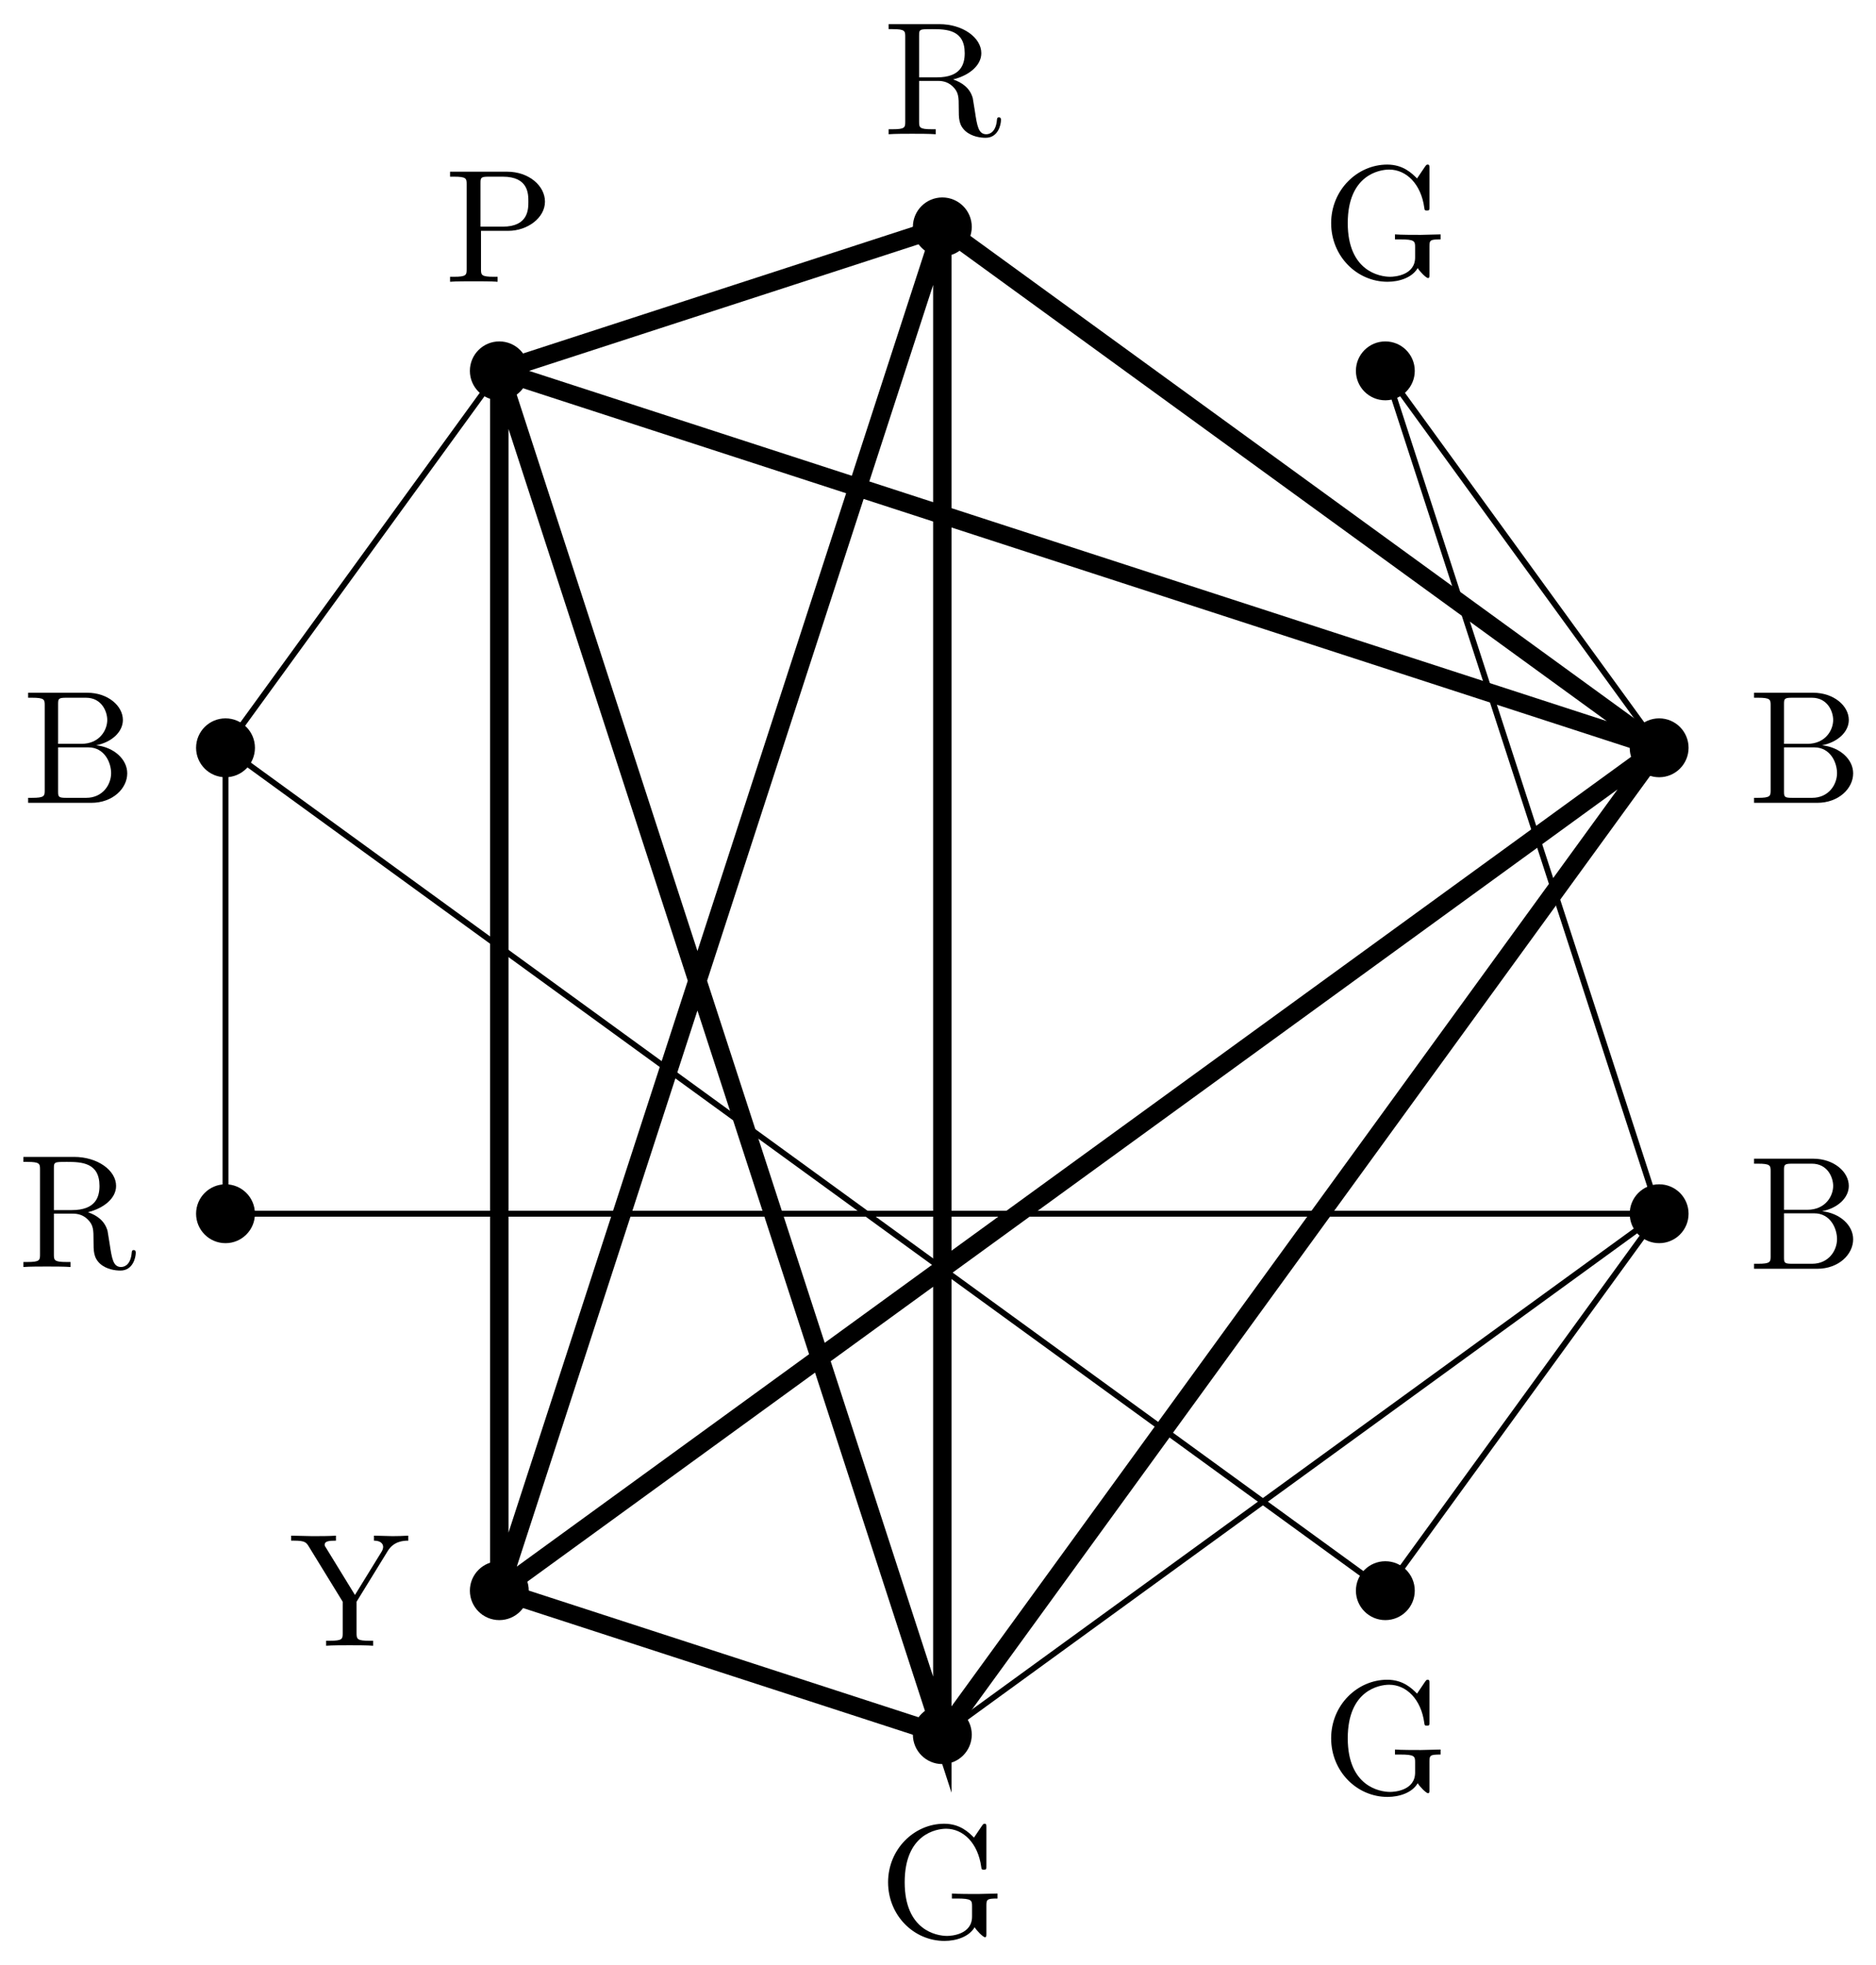 <svg xmlns="http://www.w3.org/2000/svg" xmlns:xlink="http://www.w3.org/1999/xlink" xmlns:inkscape="http://www.inkscape.org/namespaces/inkscape" version="1.1" width="127" height="133" viewBox="0 0 127 133">
<defs>
<path id="font_1_95" d="M.732 .088C.732 .094 .732 .105 .719 .105 .708 .105 .708 .096 .707 .089 .701 .018 .666-0 .641-0 .592-0 .584 .051 .57 .144L.557 .224C.539 .288 .49 .321 .435 .34 .532 .364 .61 .425 .61 .503 .61 .599 .496 .683 .349 .683H.035V.652H.059C.136 .652 .138 .641 .138 .605V.078C.138 .042 .136 .031 .059 .031H.035V0C.071 .003 .142 .003 .181 .003 .22 .003 .291 .003 .327 0V.031H.303C.226 .031 .224 .042 .224 .078V.331H.339C.355 .331 .397 .331 .432 .297 .47 .261 .47 .23 .47 .163 .47 .098 .47 .058 .511 .02 .552-.016 .607-.022 .637-.022 .715-.022 .732 .06 .732 .088V.088M.507 .503C.507 .434 .483 .353 .335 .353H.224V.612C.224 .635 .224 .647 .246 .65 .256 .652 .285 .652 .305 .652 .395 .652 .507 .648 .507 .503Z"/>
<path id="font_1_34" d="M.651 .183C.651 .27 .569 .345 .458 .357 .555 .376 .624 .44 .624 .514 .624 .601 .532 .683 .402 .683H.036V.652H.06C.137 .652 .139 .641 .139 .605V.078C.139 .042 .137 .031 .06 .031H.036V0H.428C.561-0 .651 .089 .651 .183V.183M.527 .514C.527 .45 .478 .366 .367 .366H.222V.612C.222 .645 .224 .652 .271 .652H.395C.492 .652 .527 .567 .527 .514V.514M.551 .184C.551 .113 .499 .031 .396 .031H.271C.224 .031 .222 .038 .222 .071V.344H.41C.509 .344 .551 .251 .551 .184V.184Z"/>
<path id="font_1_58" d="M.735 .241V.272L.613 .269C.573 .269 .488 .269 .452 .272V.241H.484C.574 .241 .577 .23 .577 .193V.129C.577 .018 .45 .009 .422 .009 .357 .009 .159 .044 .159 .342 .159 .641 .356 .674 .416 .674 .523 .674 .614 .584 .634 .437 .636 .423 .636 .42 .65 .42 .666 .42 .666 .423 .666 .444V.681C.666 .698 .666 .705 .655 .705 .651 .705 .647 .705 .639 .693L.589 .619C.557 .651 .503 .705 .404 .705 .218 .705 .056 .547 .056 .342 .056 .136 .216-.022 .406-.022 .479-.022 .559 .004 .593 .063 .606 .041 .646 .001 .657 .001 .666 .001 .666 .009 .666 .024V.197C.666 .236 .67 .241 .735 .241Z"/>
<path id="font_1_83" d="M.624 .497C.624 .595 .525 .683 .388 .683H.035V.652H.059C.136 .652 .138 .641 .138 .605V.078C.138 .042 .136 .031 .059 .031H.035V0C.07 .003 .144 .003 .182 .003 .22 .003 .295 .003 .33 0V.031H.306C.229 .031 .227 .042 .227 .078V.316H.396C.516 .316 .624 .397 .624 .497M.521 .497C.521 .45 .521 .342 .362 .342H.224V.612C.224 .645 .226 .652 .273 .652H.362C.521 .652 .521 .546 .521 .497Z"/>
<path id="font_1_117" d="M.738 .652V.683C.707 .681 .667 .68 .64 .68L.525 .683V.652C.566 .652 .582 .633 .582 .613 .582 .602 .576 .589 .572 .583L.407 .315 .226 .61C.219 .62 .219 .622 .219 .627 .219 .648 .244 .652 .289 .652V.683C.253 .68 .18 .68 .141 .68L.011 .683V.652H.029C.097 .652 .105 .641 .121 .615L.331 .273V.078C.331 .042 .329 .031 .252 .031H.228V0C.264 .003 .335 .003 .374 .003 .413 .003 .484 .003 .52 0V.031H.497C.42 .031 .417 .041 .417 .08V.273L.61 .587C.647 .648 .706 .652 .738 .652Z"/>
</defs>
<path transform="matrix(1,0,0,-1,63.793,66.38)" stroke-width=".399" stroke-linecap="butt" stroke-miterlimit="10" stroke-linejoin="miter" fill="none" stroke="#000000" d="M0 51.024V-51.024L48.527-15.767H-48.527V15.767M-29.991-41.279V41.279L48.527 15.767 0-51.024M48.527 15.767-29.991-41.279 0 51.024-29.991 41.279"/>
<path transform="matrix(1,0,0,-1,63.793,66.38)" stroke-width="1.245" stroke-linecap="butt" stroke-miterlimit="10" stroke-linejoin="miter" fill="none" stroke="#000000" d="M0 51.024 48.527 15.767 0-51.024-29.991-41.279V41.279L0 51.024V-51.024L-29.991 41.279 48.527 15.767-29.991-41.279 0 51.024"/>
<path transform="matrix(1,0,0,-1,63.793,66.38)" stroke-width=".399" stroke-linecap="butt" stroke-miterlimit="10" stroke-linejoin="miter" fill="none" stroke="#000000" d="M0 51.024 48.527 15.767 29.991 41.279 48.527-15.767 29.991-41.279-48.527 15.767-29.991 41.279 0-51.024-29.991-41.279M-48.527-15.767"/>
<path transform="matrix(1,0,0,-1,63.793,66.38)" d="M1.993 51.024C1.993 52.124 1.1 53.016 0 53.016-1.1 53.016-1.993 52.124-1.993 51.024-1.993 49.923-1.1 49.031 0 49.031 1.1 49.031 1.993 49.923 1.993 51.024ZM0 51.024"/>
<use data-text="R" xlink:href="#font_1_95" transform="matrix(10.91,0,0,-10.91,59.777,9.086)"/>
<path transform="matrix(1,0,0,-1,63.793,66.38)" d="M50.519 15.767C50.519 16.868 49.627 17.76 48.527 17.76 47.426 17.76 46.534 16.868 46.534 15.767 46.534 14.667 47.426 13.775 48.527 13.775 49.627 13.775 50.519 14.667 50.519 15.767ZM48.527 15.767"/>
<use data-text="B" xlink:href="#font_1_34" transform="matrix(10.91,0,0,-10.91,118.351,54.337)"/>
<path transform="matrix(1,0,0,-1,63.793,66.38)" d="M31.983 41.279C31.983 42.38 31.091 43.272 29.991 43.272 28.89 43.272 27.998 42.38 27.998 41.279 27.998 40.179 28.89 39.287 29.991 39.287 31.091 39.287 31.983 40.179 31.983 41.279ZM29.991 41.279"/>
<use data-text="G" xlink:href="#font_1_58" transform="matrix(10.91,0,0,-10.91,89.504,18.831)"/>
<path transform="matrix(1,0,0,-1,63.793,66.38)" d="M50.519-15.767C50.519-14.667 49.627-13.775 48.527-13.775 47.426-13.775 46.534-14.667 46.534-15.767 46.534-16.868 47.426-17.76 48.527-17.76 49.627-17.76 50.519-16.868 50.519-15.767ZM48.527-15.767"/>
<use data-text="B" xlink:href="#font_1_34" transform="matrix(10.91,0,0,-10.91,118.351,85.873)"/>
<path transform="matrix(1,0,0,-1,63.793,66.38)" d="M31.983-41.279C31.983-40.179 31.091-39.287 29.991-39.287 28.89-39.287 27.998-40.179 27.998-41.279 27.998-42.38 28.89-43.272 29.991-43.272 31.091-43.272 31.983-42.38 31.983-41.279ZM29.991-41.279"/>
<use data-text="G" xlink:href="#font_1_58" transform="matrix(10.91,0,0,-10.91,89.504,121.379)"/>
<path transform="matrix(1,0,0,-1,63.793,66.38)" d="M-46.534 15.767C-46.534 16.868-47.426 17.76-48.527 17.76-49.627 17.76-50.519 16.868-50.519 15.767-50.519 14.667-49.627 13.775-48.527 13.775-47.426 13.775-46.534 14.667-46.534 15.767ZM-48.527 15.767"/>
<use data-text="B" xlink:href="#font_1_34" transform="matrix(10.91,0,0,-10.91,1.511,54.337)"/>
<path transform="matrix(1,0,0,-1,63.793,66.38)" d="M-27.998 41.279C-27.998 42.38-28.89 43.272-29.991 43.272-31.091 43.272-31.983 42.38-31.983 41.279-31.983 40.179-31.091 39.287-29.991 39.287-28.89 39.287-27.998 40.179-27.998 41.279ZM-29.991 41.279"/>
<use data-text="P" xlink:href="#font_1_83" transform="matrix(10.91,0,0,-10.91,30.085,19.071)"/>
<path transform="matrix(1,0,0,-1,63.793,66.38)" d="M1.993-51.024C1.993-49.923 1.1-49.031 0-49.031-1.1-49.031-1.993-49.923-1.993-51.024-1.993-52.124-1.1-53.016 0-53.016 1.1-53.016 1.993-52.124 1.993-51.024ZM0-51.024"/>
<use data-text="G" xlink:href="#font_1_58" transform="matrix(10.91,0,0,-10.91,59.51,131.125)"/>
<path transform="matrix(1,0,0,-1,63.793,66.38)" d="M-27.998-41.279C-27.998-40.179-28.89-39.287-29.991-39.287-31.091-39.287-31.983-40.179-31.983-41.279-31.983-42.38-31.091-43.272-29.991-43.272-28.89-43.272-27.998-42.38-27.998-41.279ZM-29.991-41.279"/>
<use data-text="Y" xlink:href="#font_1_117" transform="matrix(10.91,0,0,-10.91,19.589,111.387)"/>
<path transform="matrix(1,0,0,-1,63.793,66.38)" d="M-46.534-15.767C-46.534-14.667-47.426-13.775-48.527-13.775-49.627-13.775-50.519-14.667-50.519-15.767-50.519-16.868-49.627-17.76-48.527-17.76-47.426-17.76-46.534-16.868-46.534-15.767ZM-48.527-15.767"/>
<use data-text="R" xlink:href="#font_1_95" transform="matrix(10.91,0,0,-10.91,1.204,85.753)"/>
</svg>
